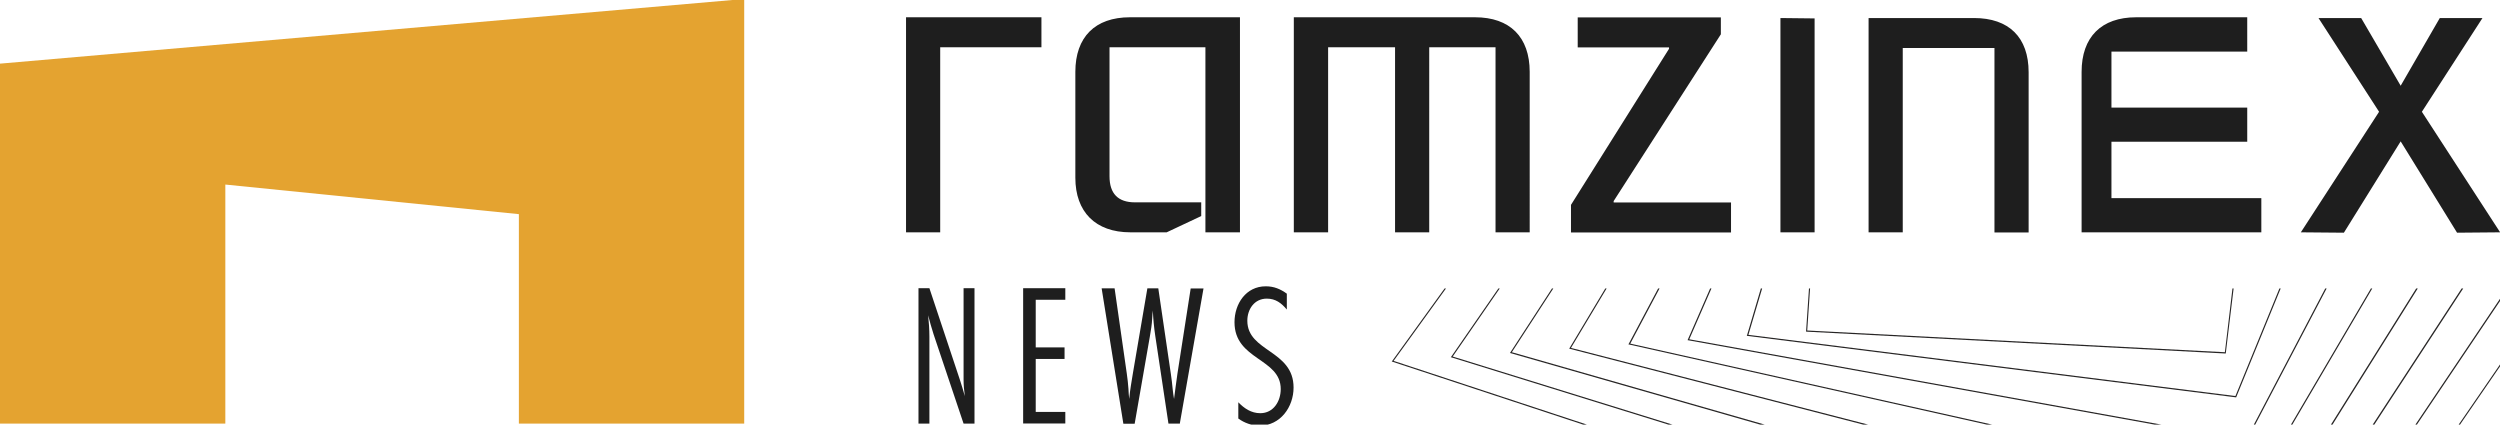<?xml version="1.0" encoding="UTF-8"?>
<svg xmlns="http://www.w3.org/2000/svg" xmlns:xlink="http://www.w3.org/1999/xlink" version="1.1" viewBox="0 0 196.82 33.43">
  <defs>
    <style>
      .cls-1 {
        fill: none;
      }

      .cls-2 {
        fill: #e4a330;
      }

      .cls-3 {
        fill: #1e1e1e;
      }

      .cls-4 {
        fill: #272525;
      }

      .cls-5 {
        clip-path: url(#clippath);
      }
    </style>
    <clipPath id="clippath">
      <rect class="cls-1" x="107.18" y="22.71" width="89.64" height="10.8"/>
    </clipPath>
  </defs>
  <!-- Generator: Adobe Illustrator 28.6.0, SVG Export Plug-In . SVG Version: 1.1.0 Build 98)  -->
  <g>
    <g id="Layer_1">
      <g>
        <g>
          <g>
            <path class="cls-3" d="M75.86,33.35l-2.36-7.03c-.16-.5-.3-.99-.43-1.5.06.56.1,1.12.1,1.68v6.85h-.86v-10.66h.86l2.41,7.24c.14.42.26.85.38,1.26-.06-.43-.1-.88-.1-1.31v-7.19h.86v10.66h-.86Z"/>
            <path class="cls-3" d="M80.55,33.35v-10.66h3.32v.91h-2.33v3.75h2.27v.91h-2.27v4.17h2.33v.91h-3.32Z"/>
            <path class="cls-3" d="M92.9,33.35h-.91l-1.04-6.92c-.1-.66-.16-1.33-.19-1.98-.03.21-.03.4-.05.61-.02.48-.1.94-.18,1.41l-1.2,6.89h-.89l-1.71-10.66h1.02l.96,6.71c.06.4.1.8.13,1.2.02.27.02.53.06.8.06-.7.19-1.39.3-2.08l1.13-6.63h.86l.99,6.74c.06.38.1.78.14,1.17.03.27.06.53.11.8.08-.67.18-1.34.27-2.01l1.04-6.69h1.01l-1.87,10.66Z"/>
            <path class="cls-3" d="M101.31,24.37c-.43-.51-.88-.86-1.58-.86-.97,0-1.53.83-1.53,1.74,0,2.46,3.64,2.3,3.64,5.26,0,1.53-1.04,3-2.67,3-.61,0-1.2-.21-1.68-.56v-1.28c.46.48,1.02.86,1.73.86,1.04,0,1.61-.94,1.61-1.9,0-2.44-3.64-2.27-3.64-5.26,0-1.45.9-2.83,2.46-2.83.64,0,1.15.21,1.66.58v1.25Z"/>
          </g>
          <path class="cls-3" d="M71.33,18.29h2.69V3.72h7.97V1.36h-10.66v16.93ZM101.87,18.29h2.69V3.72h5.27v14.57h2.69V3.72h5.22v14.57h2.69V5.66c0-2.75-1.56-4.3-4.3-4.3h-14.27v16.93ZM88.99,18.29h2.86l2.72-1.28v-1.08h-5.22c-1.33,0-2-.69-2-2.05V3.72h7.55v14.57h2.72V1.36h-8.66c-2.75,0-4.3,1.56-4.3,4.3v8.33c0,2.69,1.58,4.3,4.33,4.3M123.68,16.13v2.17h12.6v-2.36h-9.24v-.11l8.44-13.13v-1.33h-11.27v2.36h7.19v.11l-7.72,12.29ZM140.17,18.29h2.69V1.45l-2.69-.03v16.87ZM155.41,1.42h-8.3v16.87h2.69V3.78h7.22v14.52h2.69V5.69c0-2.75-1.55-4.27-4.3-4.27M178.03,18.29v-2.69h-11.8v-4.44h10.69v-2.69h-10.69v-4.41h10.69V1.36h-8.74c-2.75,0-4.3,1.56-4.3,4.3v12.63h14.16ZM181.14,18.29l3.39.03,4.47-7.19,4.44,7.19,3.39-.03-6.16-9.49,4.77-7.38h-3.36l-3.08,5.33-3.11-5.33h-3.36l4.77,7.38-6.16,9.49Z"/>
          <polygon class="cls-2" points="0 33.35 0 5.01 58.59 -.08 58.59 33.35 40.85 33.35 40.85 16.86 17.74 14.53 17.74 33.35 0 33.35"/>
        </g>
        <g class="cls-5">
          <g>
            <path class="cls-4" d="M175.24,27.83h-.04s-33.01-1.72-33.01-1.72v-.05s.44-6.49.44-6.49h.04s33.38,1.42,33.38,1.42v.05s-.82,6.79-.82,6.79ZM142.29,26.02l32.87,1.71.79-6.65-33.24-1.41-.43,6.35Z"/>
            <path class="cls-4" d="M176.05,31.28h-.04s-38.49-4.84-38.49-4.84l.02-.05,2.52-8.52h.04s40.8,1.54,40.8,1.54l-.02.06-4.83,11.81ZM137.64,26.36l38.35,4.82,4.78-11.69-40.63-1.53-2.49,8.4Z"/>
            <path class="cls-4" d="M176.86,34.73h-.03s-43.97-7.95-43.97-7.95l.02-.05,4.61-10.56h.03s48.21,1.65,48.21,1.65l-.03.07-8.84,16.85ZM132.99,26.71l43.82,7.92,8.77-16.72-48.03-1.64-4.56,10.45Z"/>
            <path class="cls-4" d="M177.67,38.18h-.03s-49.44-11.07-49.44-11.07l.03-.05,6.69-12.59h.03s55.62,1.76,55.62,1.76l-12.89,21.95ZM128.34,27.05l49.29,11.03,12.78-21.76-55.43-1.76-6.63,12.49Z"/>
            <path class="cls-4" d="M178.48,41.63h-.03s-54.91-14.18-54.91-14.18l.03-.05,8.77-14.63h.03s63.02,1.88,63.02,1.88l-.04.07-16.86,26.92ZM123.68,27.39l54.76,14.13,16.78-26.79-62.83-1.87-8.71,14.53Z"/>
            <path class="cls-4" d="M179.3,45.08h-.03s-60.39-17.29-60.39-17.29l.03-.05,10.85-16.67h.03s70.43,1.99,70.43,1.99l-.04.07-20.87,31.96ZM119.03,27.73l60.23,17.24,20.79-31.83-70.24-1.99-10.78,16.57Z"/>
            <path class="cls-4" d="M180.11,48.53h-.03s-65.86-20.41-65.86-20.41l.04-.05,12.93-18.71h.03s77.83,2.11,77.83,2.11l-.05.07-24.88,36.99ZM114.37,28.07l65.71,20.35,24.79-36.87-77.64-2.1-12.86,18.62Z"/>
            <path class="cls-4" d="M180.93,51.98h-.03s-71.33-23.52-71.33-23.52l.04-.05,15-20.75h.02s85.23,2.22,85.23,2.22l-.05.07-28.89,42.03ZM109.71,28.41l71.18,23.46,28.8-41.9-85.04-2.21-14.94,20.66Z"/>
          </g>
        </g>
      </g>
    </g>
  </g>
</svg>